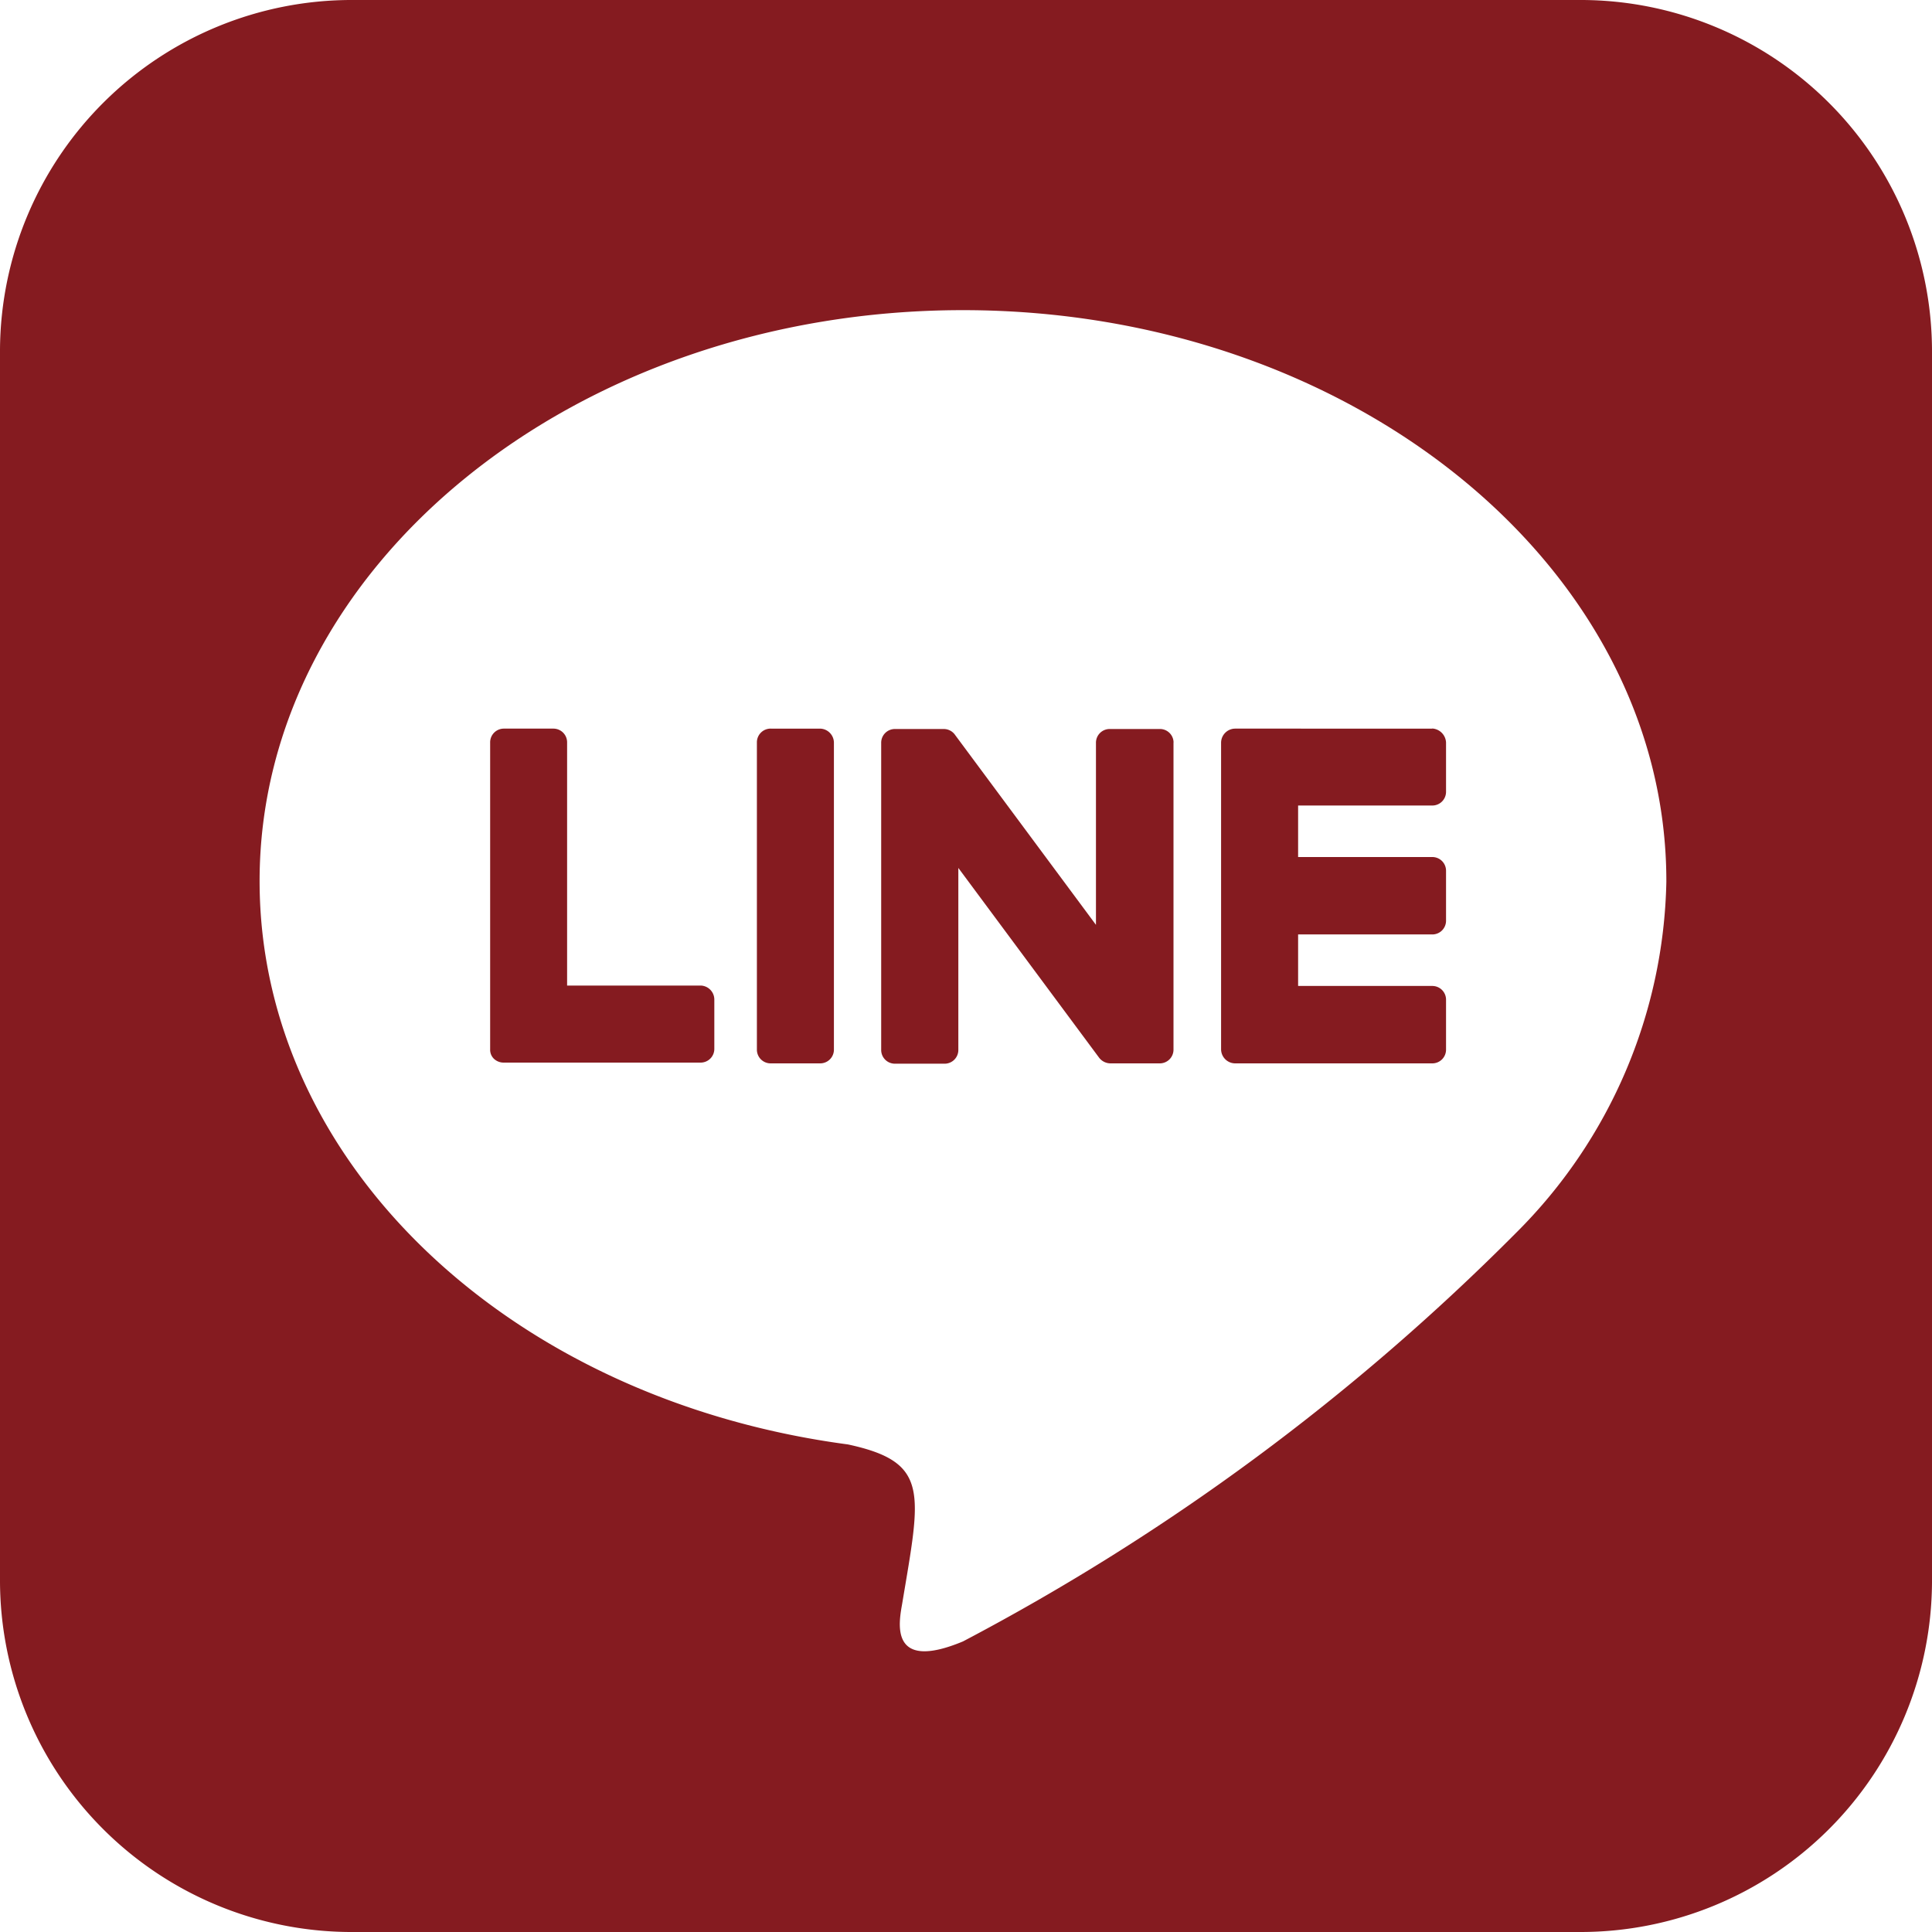 <svg xmlns="http://www.w3.org/2000/svg" xmlns:xlink="http://www.w3.org/1999/xlink" width="30" height="30" viewBox="0 0 30 30"><defs><clipPath id="a"><rect width="30" height="30" fill="#fff" stroke="#707070" stroke-width="1"/></clipPath></defs><g clip-path="url(#a)"><path d="M18.222,11.531v4.764a.213.213,0,0,1-.217.217h-.762a.224.224,0,0,1-.176-.088l-2.186-2.947V16.3a.213.213,0,0,1-.217.217H13.9a.213.213,0,0,1-.217-.217V11.537a.213.213,0,0,1,.217-.217h.756a.214.214,0,0,1,.176.094l2.186,2.947V11.537a.213.213,0,0,1,.217-.217H18a.212.212,0,0,1,.223.205Zm-5.49-.217h-.762a.213.213,0,0,0-.217.217v4.764a.213.213,0,0,0,.217.217h.762a.213.213,0,0,0,.217-.217V11.531A.22.22,0,0,0,12.732,11.314Zm-1.84,3.99H8.806V11.531a.213.213,0,0,0-.217-.217H7.828a.213.213,0,0,0-.217.217v4.764a.194.194,0,0,0,.059.146.219.219,0,0,0,.146.059h3.059a.213.213,0,0,0,.217-.217v-.762a.218.218,0,0,0-.205-.217Zm11.35-3.99H19.178a.22.22,0,0,0-.217.217v4.764a.22.22,0,0,0,.217.217h3.059a.213.213,0,0,0,.217-.217v-.768a.213.213,0,0,0-.217-.217h-2.08v-.8h2.08a.213.213,0,0,0,.217-.217v-.768a.213.213,0,0,0-.217-.217h-2.08v-.8h2.08a.213.213,0,0,0,.217-.217v-.762a.229.229,0,0,0-.217-.217ZM30,5.472v19.1A5.458,5.458,0,0,1,24.527,30H5.426A5.462,5.462,0,0,1,0,24.527V5.426A5.462,5.462,0,0,1,5.472,0h19.1A5.458,5.458,0,0,1,30,5.472Zm-4.125,8.209c0-4.887-4.9-8.865-10.922-8.865S4.031,8.795,4.031,13.681c0,4.377,3.885,8.051,9.135,8.748,1.277.275,1.131.744.844,2.467-.047.275-.223,1.078.943.592a35.241,35.241,0,0,0,8.584-6.34,7.905,7.905,0,0,0,2.338-5.455Z" transform="translate(0)" fill="#851b20"/></g></svg>